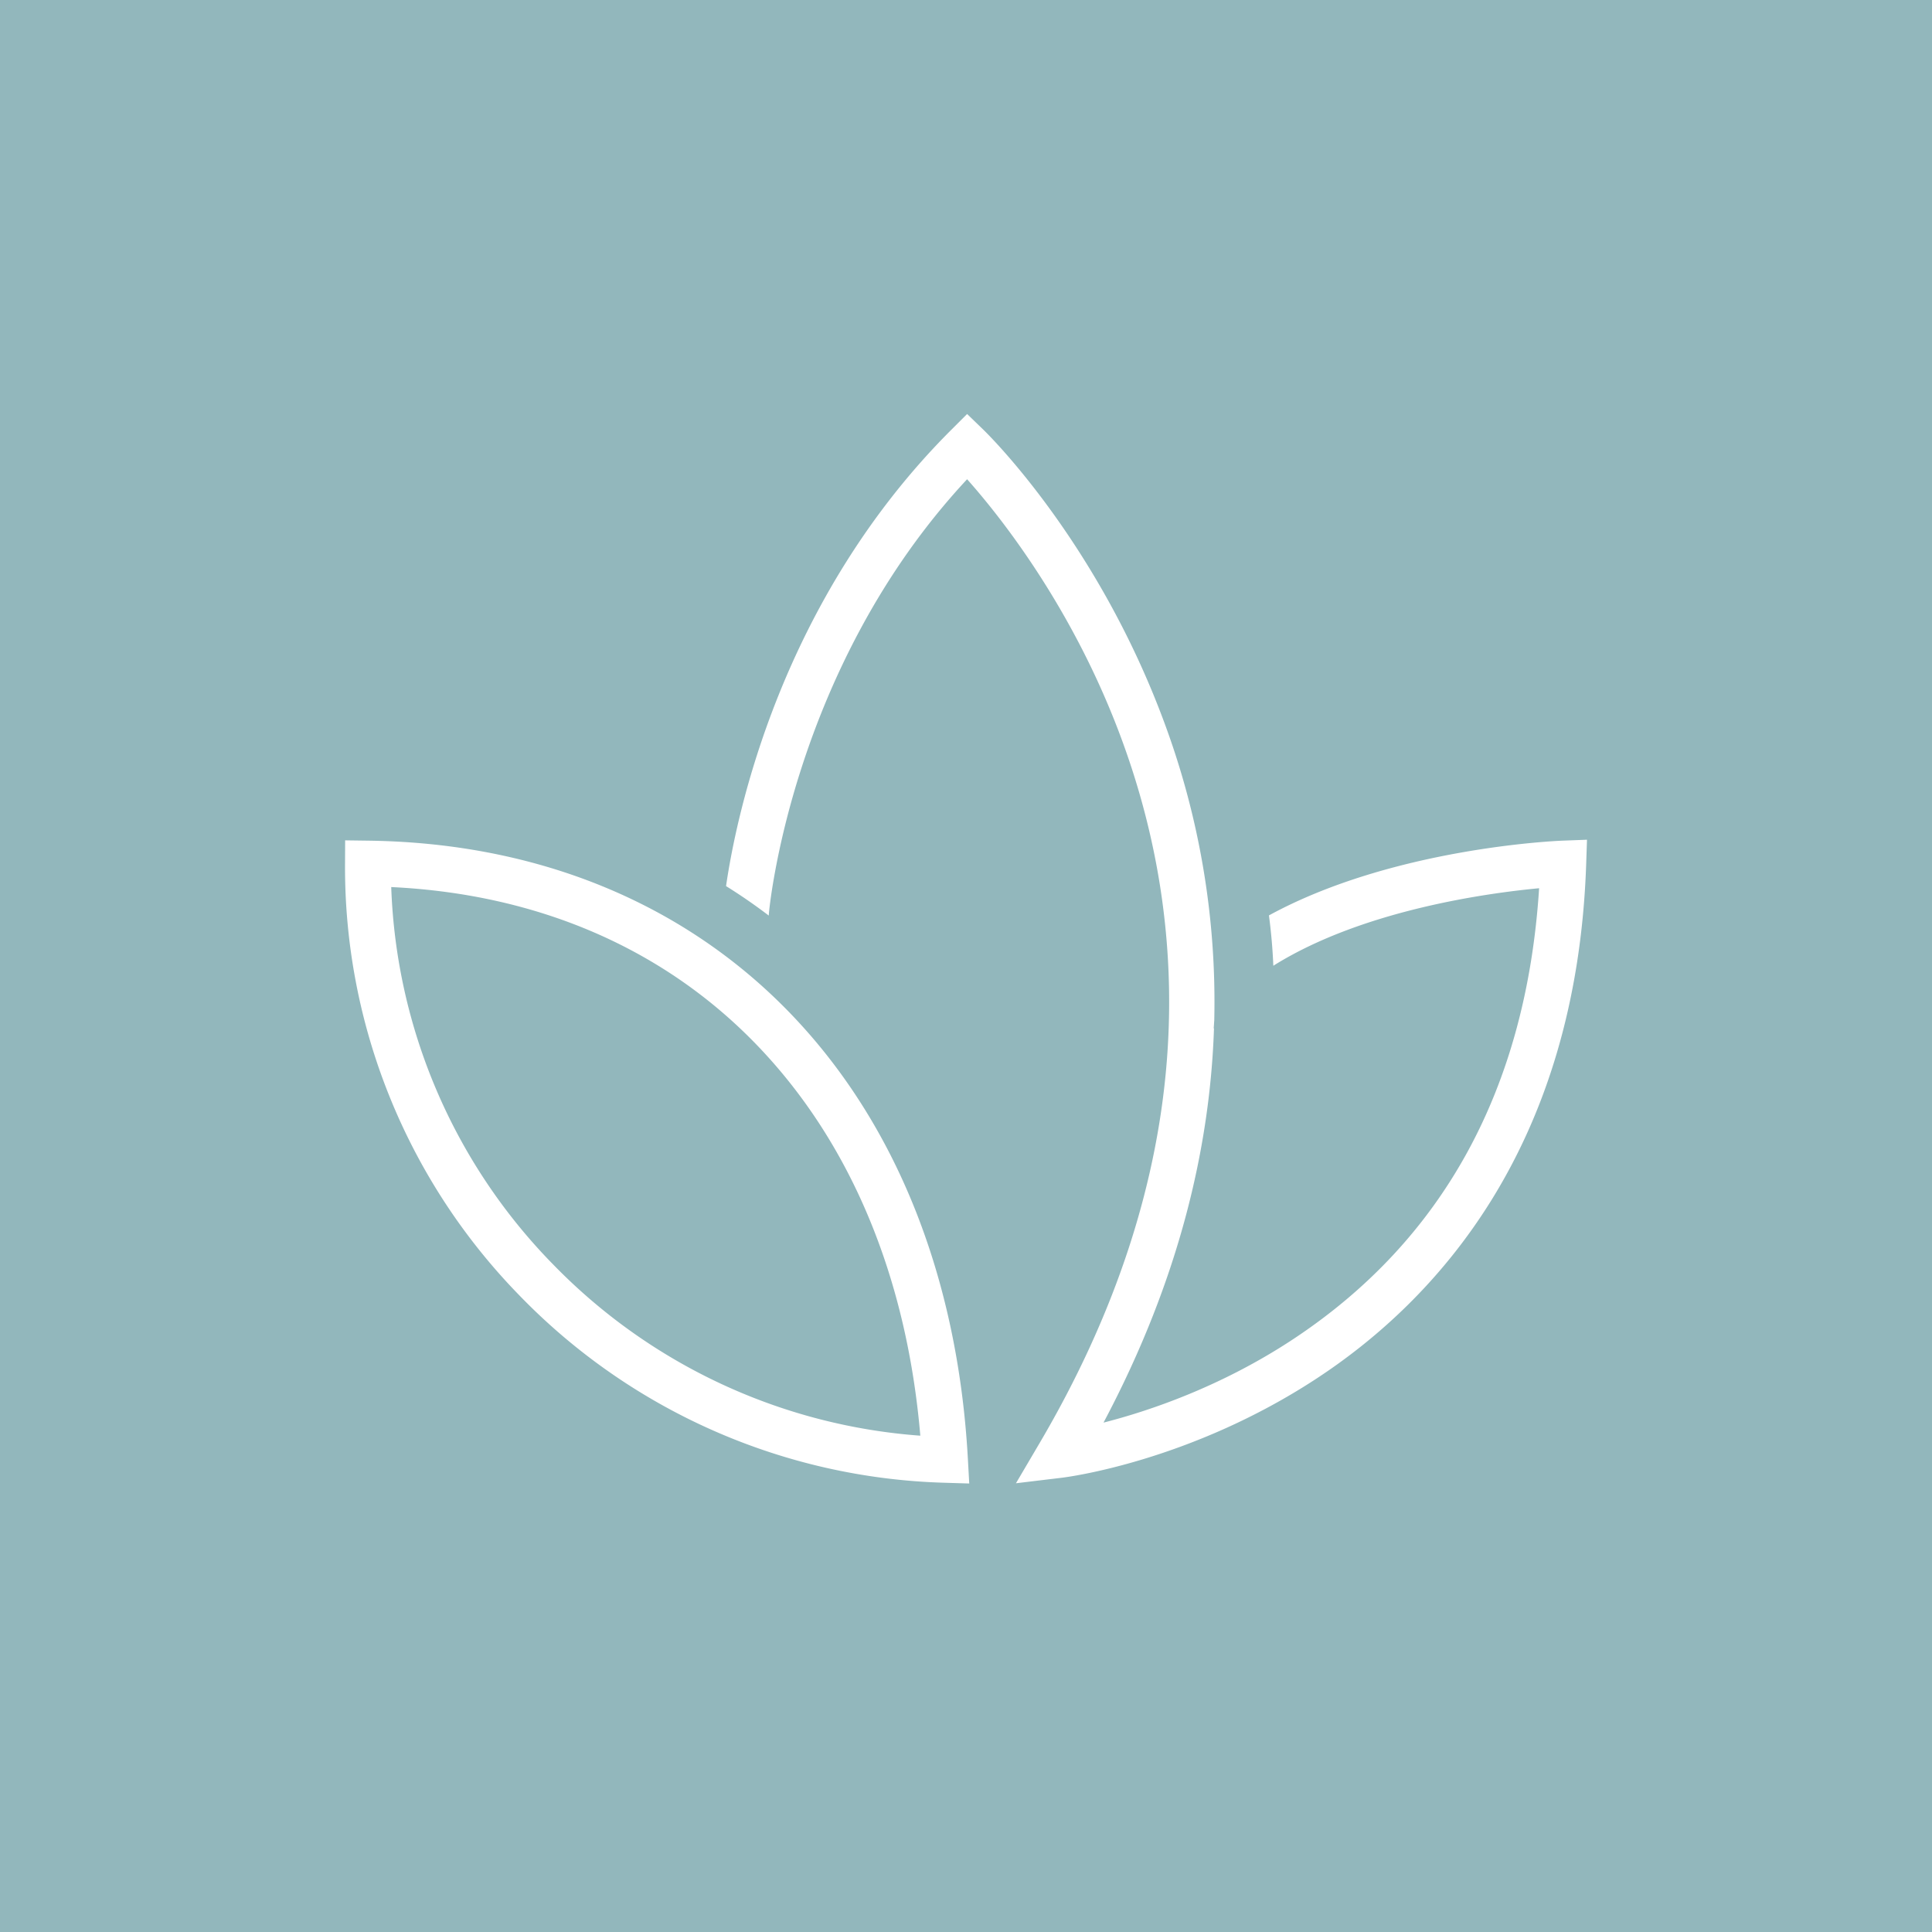 <!-- by Finnhub --><svg width="56" height="56" xmlns="http://www.w3.org/2000/svg"><path fill="#92B7BC" d="M0 0h56v56H0z"/><path d="M36.78 26.534c3.575-1.952 8.298-2.159 8.506-2.167L46 24.34l-.024.712c-.282 8.264-4.399 12.663-7.803 14.898-3.675 2.413-7.244 2.865-7.394 2.883l-1.331.16.679-1.154c2.224-3.776 3.475-7.617 3.717-11.414.194-3.032-.25-6.05-1.322-8.968-1.412-3.847-3.56-6.522-4.49-7.566-5.102 5.475-5.738 12.502-5.744 12.574l-.006.073c-.398-.304-.81-.588-1.237-.854.297-2.044 1.576-8.278 6.525-13.222l.462-.462.47.454c.133.129 3.3 3.225 5.247 8.492a23.266 23.266 0 011.447 8.629 13.89 13.89 0 00-.005.066 4.685 4.685 0 01-.012.167h.009c-.114 3.4-.989 7.26-3.202 11.427 1.316-.336 3.408-1.038 5.501-2.421 4.358-2.881 6.753-7.275 7.125-13.068-1.512.142-5.069.63-7.629 2.2l-.075.047c-.02-.487-.063-.974-.127-1.459zM15.985 36.602a16.441 16.441 0 01-4.645-10.89c4.29.204 7.97 1.808 10.678 4.662 2.667 2.81 4.27 6.685 4.658 11.24a16.518 16.518 0 01-10.69-5.012zm11.385 6.376l.724.022-.04-.721c-.599-10.754-7.421-17.785-17.38-17.912l-.67-.009-.003.668a17.763 17.763 0 005.029 12.496 17.85 17.85 0 0012.34 5.456z" fill="#fff"/></svg>